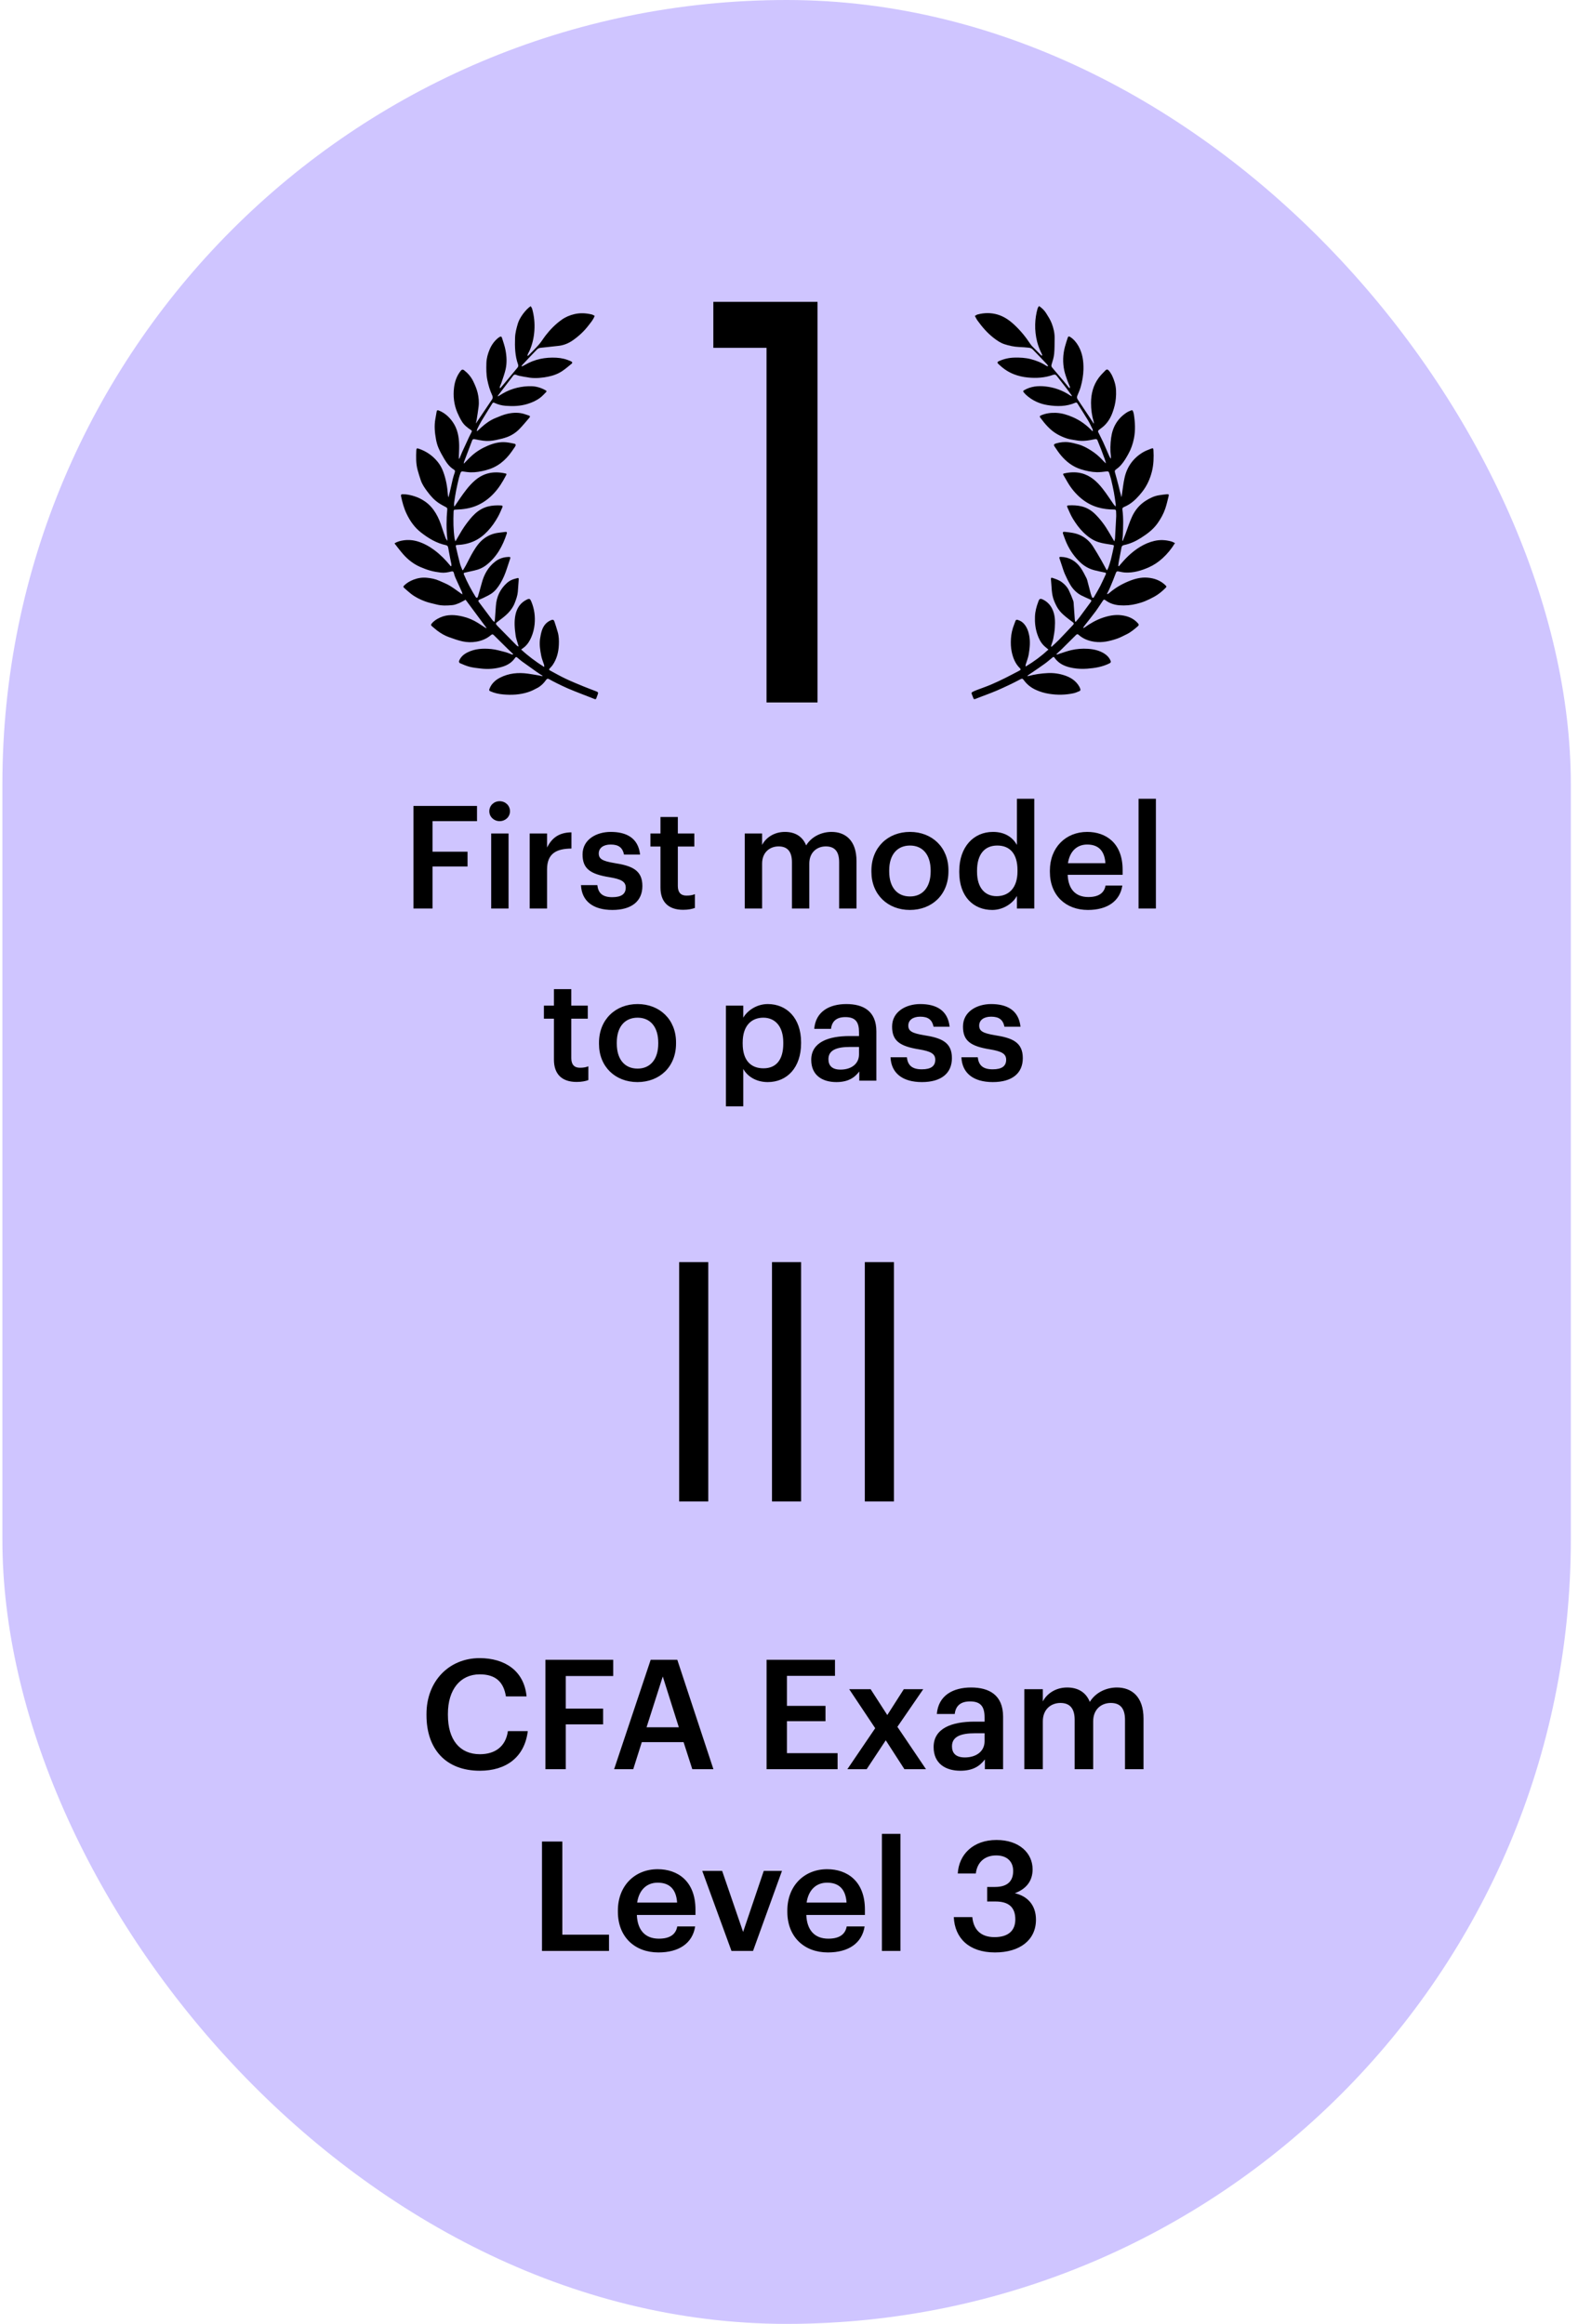 <svg width="165" height="243" viewBox="0 0 165 243" fill="none" xmlns="http://www.w3.org/2000/svg">
<rect x="0.25" width="164" height="243" rx="82" fill="#CFC5FF"/>
<path d="M50.179 185.16C46.595 185.16 44.595 182.872 44.595 179.352V179.224C44.595 175.784 46.963 173.384 50.147 173.384C52.771 173.384 54.803 174.696 55.059 177.384H52.899C52.659 175.864 51.811 175.08 50.163 175.08C48.147 175.08 46.835 176.648 46.835 179.208V179.336C46.835 181.912 48.067 183.432 50.179 183.432C51.763 183.432 52.883 182.632 53.107 181.016H55.187C54.851 183.768 52.899 185.16 50.179 185.16ZM57.031 185V173.56H64.119V175.256H59.159V178.664H63.063V180.312H59.159V185H57.031ZM64.213 185L68.037 173.56H70.821L74.597 185H72.389L71.477 182.168H67.109L66.213 185H64.213ZM69.301 175.304L67.605 180.616H70.981L69.301 175.304ZM80.156 185V173.56H87.308V175.24H82.284V178.376H86.316V179.976H82.284V183.32H87.58V185H80.156ZM88.602 185L91.514 180.712L88.794 176.632H91.034L92.778 179.336L94.506 176.632H96.538L93.834 180.568L96.826 185H94.57L92.618 181.976L90.618 185H88.602ZM100.422 185.16C98.886 185.16 97.622 184.424 97.622 182.68C97.622 180.728 99.51 180.024 101.91 180.024H102.95V179.592C102.95 178.472 102.566 177.912 101.43 177.912C100.422 177.912 99.926 178.392 99.83 179.224H97.958C98.118 177.272 99.67 176.456 101.542 176.456C103.414 176.456 104.886 177.224 104.886 179.512V185H102.982V183.976C102.438 184.696 101.702 185.16 100.422 185.16ZM100.886 183.768C102.07 183.768 102.95 183.144 102.95 182.072V181.24H101.958C100.486 181.24 99.542 181.576 99.542 182.6C99.542 183.304 99.926 183.768 100.886 183.768ZM107.105 185V176.632H109.041V177.912C109.441 177.128 110.353 176.456 111.585 176.456C112.673 176.456 113.537 176.92 113.953 177.96C114.593 176.92 115.745 176.456 116.785 176.456C118.321 176.456 119.569 177.4 119.569 179.704V185H117.633V179.832C117.633 178.6 117.105 178.072 116.145 178.072C115.185 178.072 114.305 178.712 114.305 179.992V185H112.369V179.832C112.369 178.6 111.825 178.072 110.881 178.072C109.921 178.072 109.041 178.712 109.041 179.992V185H107.105ZM56.671 204V192.56H58.799V202.304H63.679V204H56.671ZM68.848 204.16C66.384 204.16 64.608 202.544 64.608 199.904V199.776C64.608 197.184 66.384 195.456 68.768 195.456C70.848 195.456 72.72 196.688 72.72 199.68V200.24H66.592C66.656 201.824 67.456 202.72 68.896 202.72C70.064 202.72 70.672 202.256 70.816 201.44H72.688C72.416 203.2 70.992 204.16 68.848 204.16ZM66.624 198.944H70.8C70.704 197.504 69.968 196.864 68.768 196.864C67.6 196.864 66.816 197.648 66.624 198.944ZM76.485 204L73.429 195.632H75.509L77.701 202.016L79.861 195.632H81.765L78.741 204H76.485ZM86.566 204.16C84.102 204.16 82.326 202.544 82.326 199.904V199.776C82.326 197.184 84.102 195.456 86.486 195.456C88.566 195.456 90.438 196.688 90.438 199.68V200.24H84.31C84.374 201.824 85.174 202.72 86.614 202.72C87.782 202.72 88.39 202.256 88.534 201.44H90.406C90.134 203.2 88.71 204.16 86.566 204.16ZM84.342 198.944H88.518C88.422 197.504 87.686 196.864 86.486 196.864C85.318 196.864 84.534 197.648 84.342 198.944ZM92.216 204V191.76H94.152V204H92.216ZM104.036 204.16C101.316 204.16 99.828 202.656 99.732 200.464H101.668C101.78 201.664 102.452 202.56 103.988 202.56C105.476 202.56 106.164 201.84 106.164 200.704C106.164 199.456 105.492 198.832 104.1 198.832H103.22V197.312H104.036C105.348 197.312 105.94 196.704 105.94 195.632C105.94 194.704 105.348 194.016 104.164 194.016C102.948 194.016 102.164 194.752 102.036 195.904H100.148C100.26 193.92 101.748 192.4 104.196 192.4C106.58 192.4 107.972 193.776 107.972 195.472C107.972 196.768 107.22 197.552 106.116 197.968C107.444 198.272 108.324 199.216 108.324 200.736C108.324 202.848 106.66 204.16 104.036 204.16Z" fill="black"/>
<path d="M71.014 157V131.975H74.059V157H71.014ZM80.722 157V131.975H83.766V157H80.722ZM90.428 157V131.975H93.474V157H90.428Z" fill="black"/>
<path d="M43.232 95V84.275H49.877V85.865H45.227V89.06H48.887V90.605H45.227V95H43.232ZM51.36 95V87.155H53.175V95H51.36ZM52.245 85.865C51.645 85.865 51.165 85.415 51.165 84.83C51.165 84.23 51.645 83.78 52.245 83.78C52.845 83.78 53.325 84.23 53.325 84.83C53.325 85.415 52.845 85.865 52.245 85.865ZM55.387 95V87.155H57.202V88.625C57.697 87.635 58.432 87.05 59.752 87.035V88.73C58.162 88.745 57.202 89.255 57.202 90.92V95H55.387ZM64.034 95.15C62.009 95.15 60.824 94.22 60.749 92.555H62.459C62.549 93.35 62.954 93.815 64.019 93.815C64.994 93.815 65.429 93.47 65.429 92.81C65.429 92.165 64.904 91.925 63.749 91.73C61.679 91.4 60.914 90.815 60.914 89.345C60.914 87.77 62.384 86.99 63.854 86.99C65.459 86.99 66.734 87.59 66.929 89.36H65.249C65.099 88.64 64.694 88.31 63.854 88.31C63.074 88.31 62.609 88.685 62.609 89.24C62.609 89.81 62.984 90.035 64.229 90.245C66.074 90.53 67.169 90.98 67.169 92.645C67.169 94.235 66.044 95.15 64.034 95.15ZM71.431 95.135C69.871 95.135 69.061 94.295 69.061 92.81V88.52H68.011V87.155H69.061V85.43H70.876V87.155H72.601V88.52H70.876V92.645C70.876 93.335 71.206 93.65 71.776 93.65C72.136 93.65 72.406 93.605 72.661 93.5V94.94C72.376 95.045 71.986 95.135 71.431 95.135ZM77.873 95V87.155H79.688V88.355C80.062 87.62 80.918 86.99 82.073 86.99C83.093 86.99 83.903 87.425 84.293 88.4C84.892 87.425 85.972 86.99 86.948 86.99C88.388 86.99 89.558 87.875 89.558 90.035V95H87.743V90.155C87.743 89 87.248 88.505 86.347 88.505C85.448 88.505 84.623 89.105 84.623 90.305V95H82.808V90.155C82.808 89 82.297 88.505 81.412 88.505C80.513 88.505 79.688 89.105 79.688 90.305V95H77.873ZM95.152 93.74C96.502 93.74 97.312 92.735 97.312 91.13V91.025C97.312 89.405 96.502 88.415 95.152 88.415C93.802 88.415 92.977 89.39 92.977 91.01V91.13C92.977 92.735 93.772 93.74 95.152 93.74ZM95.137 95.15C92.827 95.15 91.117 93.545 91.117 91.16V91.04C91.117 88.61 92.842 86.99 95.152 86.99C97.447 86.99 99.172 88.595 99.172 90.995V91.115C99.172 93.56 97.447 95.15 95.137 95.15ZM103.752 95.15C101.787 95.15 100.302 93.755 100.302 91.205V91.085C100.302 88.58 101.787 86.99 103.827 86.99C105.102 86.99 105.897 87.575 106.332 88.355V83.525H108.147V95H106.332V93.68C105.912 94.46 104.907 95.15 103.752 95.15ZM104.202 93.71C105.462 93.71 106.392 92.87 106.392 91.115V90.995C106.392 89.27 105.597 88.415 104.277 88.415C102.942 88.415 102.162 89.345 102.162 91.04V91.16C102.162 92.885 103.032 93.71 104.202 93.71ZM113.754 95.15C111.444 95.15 109.779 93.635 109.779 91.16V91.04C109.779 88.61 111.444 86.99 113.679 86.99C115.629 86.99 117.384 88.145 117.384 90.95V91.475H111.639C111.699 92.96 112.449 93.8 113.799 93.8C114.894 93.8 115.464 93.365 115.599 92.6H117.354C117.099 94.25 115.764 95.15 113.754 95.15ZM111.669 90.26H115.584C115.494 88.91 114.804 88.31 113.679 88.31C112.584 88.31 111.849 89.045 111.669 90.26ZM119.05 95V83.525H120.865V95H119.05ZM60.291 113.135C58.731 113.135 57.921 112.295 57.921 110.81V106.52H56.871V105.155H57.921V103.43H59.736V105.155H61.461V106.52H59.736V110.645C59.736 111.335 60.066 111.65 60.636 111.65C60.996 111.65 61.266 111.605 61.521 111.5V112.94C61.236 113.045 60.846 113.135 60.291 113.135ZM66.668 111.74C68.018 111.74 68.828 110.735 68.828 109.13V109.025C68.828 107.405 68.018 106.415 66.668 106.415C65.318 106.415 64.493 107.39 64.493 109.01V109.13C64.493 110.735 65.288 111.74 66.668 111.74ZM66.653 113.15C64.343 113.15 62.633 111.545 62.633 109.16V109.04C62.633 106.61 64.358 104.99 66.668 104.99C68.963 104.99 70.688 106.595 70.688 108.995V109.115C70.688 111.56 68.963 113.15 66.653 113.15ZM75.902 115.685V105.155H77.717V106.415C78.152 105.665 79.127 104.99 80.282 104.99C82.247 104.99 83.762 106.445 83.762 108.98V109.1C83.762 111.62 82.307 113.15 80.282 113.15C79.037 113.15 78.137 112.535 77.717 111.77V115.685H75.902ZM79.832 111.71C81.167 111.71 81.902 110.81 81.902 109.13V109.01C81.902 107.27 81.002 106.415 79.817 106.415C78.557 106.415 77.657 107.27 77.657 109.01V109.13C77.657 110.885 78.512 111.71 79.832 111.71ZM87.45 113.15C86.01 113.15 84.825 112.46 84.825 110.825C84.825 108.995 86.594 108.335 88.844 108.335H89.82V107.93C89.82 106.88 89.46 106.355 88.394 106.355C87.45 106.355 86.984 106.805 86.894 107.585H85.139C85.29 105.755 86.745 104.99 88.499 104.99C90.254 104.99 91.635 105.71 91.635 107.855V113H89.85V112.04C89.34 112.715 88.65 113.15 87.45 113.15ZM87.885 111.845C88.995 111.845 89.82 111.26 89.82 110.255V109.475H88.889C87.51 109.475 86.624 109.79 86.624 110.75C86.624 111.41 86.984 111.845 87.885 111.845ZM96.4 113.15C94.375 113.15 93.19 112.22 93.115 110.555H94.825C94.915 111.35 95.32 111.815 96.385 111.815C97.36 111.815 97.795 111.47 97.795 110.81C97.795 110.165 97.27 109.925 96.115 109.73C94.045 109.4 93.28 108.815 93.28 107.345C93.28 105.77 94.75 104.99 96.22 104.99C97.825 104.99 99.1 105.59 99.295 107.36H97.615C97.465 106.64 97.06 106.31 96.22 106.31C95.44 106.31 94.975 106.685 94.975 107.24C94.975 107.81 95.35 108.035 96.595 108.245C98.44 108.53 99.535 108.98 99.535 110.645C99.535 112.235 98.41 113.15 96.4 113.15ZM103.812 113.15C101.787 113.15 100.602 112.22 100.527 110.555H102.237C102.327 111.35 102.732 111.815 103.797 111.815C104.772 111.815 105.207 111.47 105.207 110.81C105.207 110.165 104.682 109.925 103.527 109.73C101.457 109.4 100.692 108.815 100.692 107.345C100.692 105.77 102.162 104.99 103.632 104.99C105.237 104.99 106.512 105.59 106.707 107.36H105.027C104.877 106.64 104.472 106.31 103.632 106.31C102.852 106.31 102.387 106.685 102.387 107.24C102.387 107.81 102.762 108.035 104.007 108.245C105.852 108.53 106.947 108.98 106.947 110.645C106.947 112.235 105.822 113.15 103.812 113.15Z" fill="black"/>
<path d="M74.589 36.372V31.564H85.482V73.453H80.151V36.372H74.589Z" fill="black"/>
<path d="M49.775 44.26C50.332 43.429 50.887 42.596 51.449 41.768C51.557 41.61 51.526 41.465 51.456 41.314C51.222 40.811 51.071 40.285 50.959 39.74C50.838 39.151 50.843 38.562 50.859 37.97C50.873 37.466 51.007 36.992 51.203 36.528C51.407 36.047 51.702 35.646 52.107 35.322C52.146 35.292 52.189 35.265 52.23 35.239C52.354 35.161 52.443 35.179 52.485 35.316C52.617 35.743 52.772 36.166 52.855 36.604C52.982 37.27 53.018 37.952 52.867 38.618C52.758 39.1 52.579 39.567 52.425 40.038C52.385 40.163 52.318 40.281 52.274 40.405C52.256 40.456 52.265 40.516 52.261 40.571C52.276 40.578 52.292 40.585 52.308 40.592C52.403 40.485 52.5 40.379 52.592 40.269C53.094 39.666 53.594 39.061 54.097 38.459C54.19 38.348 54.218 38.248 54.166 38.099C53.845 37.195 53.823 36.256 53.856 35.31C53.874 34.794 54.008 34.306 54.153 33.818C54.33 33.222 54.947 32.379 55.491 32.012C55.544 32.107 55.616 32.195 55.645 32.295C55.856 33.043 55.93 33.807 55.876 34.582C55.826 35.298 55.668 35.991 55.382 36.652C55.33 36.773 55.258 36.886 55.203 37.006C55.177 37.062 55.169 37.125 55.143 37.217C55.204 37.194 55.233 37.191 55.249 37.174C55.62 36.794 56.005 36.427 56.353 36.027C56.609 35.733 56.81 35.391 57.049 35.081C57.528 34.461 58.074 33.905 58.712 33.447C59.119 33.155 59.571 32.962 60.064 32.846C60.675 32.703 61.273 32.74 61.872 32.882C61.98 32.908 62.078 32.976 62.179 33.024C62.046 33.423 61.784 33.704 61.555 34.007C61.09 34.62 60.535 35.138 59.907 35.579C59.466 35.889 58.978 36.093 58.446 36.16C57.804 36.242 57.158 36.291 56.516 36.37C56.394 36.384 56.25 36.439 56.166 36.525C55.633 37.07 55.114 37.628 54.591 38.184C54.569 38.208 54.559 38.245 54.543 38.276C54.554 38.291 54.565 38.306 54.576 38.321C54.681 38.266 54.789 38.216 54.891 38.155C55.906 37.558 57.006 37.344 58.172 37.404C58.715 37.432 59.231 37.558 59.722 37.789C59.846 37.848 59.876 37.945 59.771 38.032C59.457 38.291 59.145 38.557 58.808 38.787C58.356 39.094 57.841 39.282 57.311 39.386C56.687 39.509 56.049 39.579 55.41 39.496C55.028 39.447 54.648 39.368 54.269 39.294C54.157 39.272 54.05 39.222 53.939 39.185C53.824 39.147 53.733 39.184 53.662 39.278C53.127 39.98 52.59 40.681 52.056 41.383C52.051 41.389 52.057 41.404 52.061 41.453C52.236 41.347 52.397 41.249 52.559 41.154C53.028 40.879 53.523 40.676 54.056 40.549C54.556 40.43 55.058 40.374 55.569 40.386C56.11 40.398 56.61 40.562 57.079 40.83C57.178 40.886 57.145 40.956 57.096 41.006C56.902 41.202 56.715 41.409 56.498 41.577C56.098 41.886 55.643 42.088 55.155 42.238C54.398 42.471 53.629 42.495 52.855 42.434C52.459 42.403 52.072 42.299 51.707 42.129C51.62 42.089 51.544 42.078 51.48 42.182C51.103 42.797 50.715 43.407 50.343 44.025C50.184 44.289 50.05 44.568 49.911 44.844C49.88 44.907 49.874 44.982 49.856 45.051C49.872 45.06 49.888 45.068 49.904 45.077C50.043 44.95 50.182 44.822 50.321 44.696C50.764 44.291 51.248 43.943 51.805 43.714C52.222 43.543 52.642 43.359 53.079 43.263C53.681 43.131 54.299 43.11 54.9 43.316C55.03 43.36 55.16 43.408 55.292 43.447C55.429 43.489 55.443 43.573 55.36 43.67C55.014 44.071 54.679 44.484 54.31 44.863C53.949 45.233 53.512 45.518 53.029 45.7C52.655 45.84 52.258 45.925 51.865 46.01C51.42 46.105 50.965 46.143 50.511 46.081C50.21 46.04 49.911 45.983 49.614 45.922C49.48 45.894 49.409 45.95 49.368 46.059C49.14 46.656 48.915 47.255 48.688 47.853C48.63 48.008 48.569 48.161 48.513 48.317C48.499 48.355 48.504 48.4 48.497 48.484C48.797 48.182 49.056 47.897 49.341 47.642C49.833 47.2 50.393 46.864 51.005 46.606C51.617 46.348 52.242 46.185 52.906 46.246C53.207 46.273 53.505 46.341 53.802 46.402C53.936 46.429 53.955 46.559 53.854 46.711C53.741 46.881 53.623 47.048 53.506 47.215C53.18 47.679 52.802 48.094 52.348 48.436C51.879 48.788 51.357 49.027 50.788 49.173C50.27 49.307 49.749 49.403 49.214 49.389C48.944 49.381 48.674 49.34 48.406 49.301C48.271 49.282 48.193 49.324 48.153 49.449C48.096 49.628 48.026 49.804 47.983 49.986C47.878 50.426 47.777 50.868 47.691 51.313C47.61 51.726 47.547 52.142 47.486 52.557C47.468 52.68 47.483 52.809 47.483 52.934C47.5 52.938 47.516 52.942 47.533 52.946C47.717 52.673 47.899 52.399 48.086 52.129C48.557 51.452 49.03 50.784 49.663 50.237C50.585 49.439 51.635 49.25 52.796 49.497C52.987 49.538 52.993 49.552 52.9 49.728C52.549 50.401 52.154 51.044 51.63 51.599C51.134 52.127 50.568 52.552 49.898 52.848C49.188 53.161 48.446 53.263 47.684 53.289C47.457 53.297 47.437 53.306 47.428 53.533C47.392 54.464 47.398 55.395 47.535 56.319C47.547 56.402 47.582 56.481 47.621 56.609C47.784 56.331 47.924 56.103 48.054 55.87C48.367 55.309 48.731 54.785 49.139 54.288C49.467 53.886 49.831 53.525 50.281 53.267C50.508 53.136 50.759 53.03 51.013 52.965C51.465 52.849 51.931 52.827 52.399 52.853C52.536 52.86 52.584 52.923 52.531 53.046C52.388 53.368 52.257 53.697 52.087 54.005C51.783 54.558 51.426 55.075 50.991 55.536C50.585 55.967 50.125 56.331 49.589 56.577C49.058 56.82 48.491 56.952 47.905 56.979C47.646 56.99 47.629 56.998 47.687 57.247C47.819 57.823 47.955 58.398 48.107 58.969C48.166 59.193 48.27 59.405 48.354 59.623C48.374 59.622 48.393 59.621 48.413 59.62C48.513 59.453 48.62 59.29 48.713 59.118C48.968 58.642 49.197 58.151 49.475 57.689C49.788 57.169 50.134 56.666 50.635 56.298C51.052 55.991 51.518 55.798 52.03 55.721C52.298 55.681 52.567 55.646 52.837 55.618C52.99 55.603 53.033 55.657 52.986 55.804C52.571 57.077 51.95 58.221 50.878 59.066C50.502 59.363 50.069 59.557 49.596 59.656C49.261 59.727 48.928 59.809 48.594 59.883C48.483 59.907 48.464 59.96 48.505 60.061C48.85 60.888 49.271 61.675 49.743 62.434C49.767 62.472 49.83 62.506 49.873 62.505C49.906 62.504 49.953 62.448 49.965 62.408C50.102 61.937 50.243 61.466 50.367 60.99C50.605 60.084 51.035 59.297 51.786 58.716C52.205 58.392 52.694 58.243 53.224 58.238C53.369 58.237 53.389 58.283 53.34 58.427C53.223 58.766 53.112 59.107 53.002 59.448C52.827 59.99 52.615 60.514 52.318 61.004C52.062 61.425 51.772 61.814 51.358 62.085C51.087 62.262 50.788 62.394 50.498 62.541C50.381 62.601 50.252 62.64 50.134 62.7C50.023 62.757 49.972 62.823 50.075 62.957C50.557 63.59 51.027 64.231 51.505 64.867C51.549 64.927 51.616 64.97 51.697 65.043C51.718 64.946 51.742 64.879 51.747 64.812C51.783 64.326 51.817 63.839 51.851 63.353C51.918 62.393 52.305 61.585 53.021 60.946C53.26 60.732 53.553 60.591 53.87 60.513C53.886 60.509 53.902 60.506 53.918 60.501C54.257 60.401 54.255 60.4 54.229 60.748C54.201 61.124 54.18 61.5 54.146 61.876C54.109 62.292 53.968 62.679 53.816 63.066C53.488 63.904 52.82 64.426 52.133 64.936C51.812 65.175 51.75 65.182 52.063 65.501C52.717 66.167 53.371 66.834 54.027 67.497C54.076 67.547 54.141 67.581 54.231 67.605C54.194 67.477 54.153 67.35 54.117 67.221C54.048 66.971 53.954 66.724 53.918 66.469C53.816 65.738 53.743 65.001 53.901 64.269C54.054 63.564 54.431 63.011 55.097 62.692C55.368 62.562 55.437 62.616 55.563 62.921C55.879 63.685 55.982 64.481 55.898 65.297C55.852 65.751 55.739 66.197 55.557 66.624C55.39 67.017 55.172 67.368 54.849 67.649C54.746 67.739 54.63 67.814 54.492 67.915C55.231 68.606 56.026 69.189 56.9 69.745C56.9 69.653 56.913 69.595 56.898 69.545C56.798 69.224 56.659 68.912 56.595 68.585C56.479 67.993 56.381 67.392 56.471 66.786C56.514 66.492 56.572 66.196 56.665 65.915C56.826 65.429 57.128 65.053 57.615 64.85C57.798 64.774 57.903 64.798 57.967 64.977C58.097 65.346 58.209 65.721 58.318 66.096C58.446 66.533 58.455 66.982 58.435 67.431C58.402 68.189 58.22 68.906 57.786 69.541C57.709 69.655 57.611 69.754 57.516 69.854C57.382 69.995 57.386 70.046 57.553 70.135C58.078 70.413 58.594 70.712 59.132 70.966C59.749 71.258 60.383 71.516 61.014 71.776C61.452 71.958 61.898 72.119 62.34 72.291C62.546 72.372 62.569 72.421 62.497 72.625C62.451 72.755 62.395 72.882 62.353 73.013C62.322 73.11 62.268 73.133 62.178 73.098C61.71 72.915 61.242 72.736 60.775 72.551C60.313 72.369 59.85 72.192 59.395 71.995C58.995 71.822 58.603 71.63 58.213 71.438C57.941 71.305 57.674 71.161 57.408 71.014C57.265 70.934 57.176 70.984 57.092 71.106C56.858 71.441 56.57 71.727 56.212 71.923C55.899 72.094 55.575 72.257 55.237 72.368C54.378 72.65 53.486 72.694 52.593 72.611C52.137 72.569 51.688 72.472 51.264 72.28C51.14 72.223 51.134 72.159 51.175 72.046C51.378 71.503 51.767 71.13 52.266 70.872C53.199 70.389 54.195 70.298 55.221 70.445C55.592 70.498 55.963 70.562 56.334 70.626C56.462 70.648 56.588 70.682 56.715 70.71L56.735 70.67C56.533 70.537 56.327 70.408 56.129 70.269C55.606 69.9 55.085 69.529 54.567 69.153C54.407 69.036 54.259 68.902 54.106 68.775C54.016 68.699 53.945 68.662 53.856 68.795C53.54 69.264 53.076 69.551 52.552 69.713C51.81 69.943 51.042 69.999 50.268 69.906C49.879 69.86 49.484 69.821 49.106 69.724C48.751 69.634 48.41 69.479 48.071 69.334C48.023 69.314 47.978 69.173 48.001 69.115C48.162 68.705 48.471 68.428 48.857 68.231C49.652 67.825 50.509 67.784 51.368 67.868C51.859 67.916 52.342 68.061 52.824 68.184C53.068 68.246 53.301 68.355 53.54 68.44C53.572 68.451 53.61 68.441 53.667 68.404C53.486 68.232 53.303 68.062 53.124 67.887C52.628 67.4 52.131 66.912 51.639 66.419C51.529 66.308 51.457 66.308 51.335 66.411C50.897 66.784 50.387 67 49.816 67.098C49.326 67.182 48.837 67.171 48.362 67.067C47.885 66.963 47.421 66.792 46.959 66.629C46.516 66.472 46.109 66.235 45.732 65.953C45.529 65.801 45.342 65.627 45.146 65.466C45.043 65.382 45.062 65.301 45.135 65.21C45.377 64.91 45.692 64.716 46.041 64.562C46.811 64.223 47.601 64.282 48.387 64.468C48.957 64.602 49.496 64.835 49.995 65.149C50.26 65.316 50.52 65.493 50.783 65.662C50.802 65.674 50.832 65.667 50.877 65.67C50.132 64.666 49.401 63.68 48.684 62.713C48.441 62.84 48.211 62.98 47.965 63.084C47.758 63.171 47.538 63.251 47.317 63.274C46.76 63.331 46.199 63.353 45.648 63.21C45.253 63.108 44.848 63.031 44.467 62.89C43.939 62.695 43.431 62.446 42.983 62.098C42.731 61.901 42.496 61.683 42.255 61.473C42.165 61.394 42.153 61.327 42.252 61.228C42.533 60.951 42.86 60.762 43.226 60.619C43.679 60.443 44.144 60.368 44.624 60.414C45.082 60.457 45.533 60.545 45.956 60.737C46.316 60.901 46.691 61.045 47.029 61.247C47.444 61.495 47.828 61.796 48.225 62.073C48.251 62.091 48.277 62.108 48.35 62.157C48.332 62.051 48.334 61.982 48.309 61.925C48.082 61.423 47.847 60.924 47.625 60.421C47.556 60.265 47.501 60.1 47.464 59.934C47.428 59.771 47.343 59.719 47.191 59.758C46.83 59.853 46.462 59.919 46.09 59.874C45.73 59.83 45.366 59.771 45.016 59.674C44.652 59.574 44.294 59.438 43.946 59.287C43.241 58.981 42.647 58.513 42.143 57.938C41.831 57.583 41.552 57.201 41.25 56.821C41.567 56.618 41.882 56.548 42.195 56.502C42.715 56.424 43.239 56.476 43.738 56.636C44.361 56.836 44.927 57.154 45.452 57.55C46.057 58.006 46.582 58.539 47.059 59.123C47.08 59.149 47.102 59.174 47.125 59.197C47.132 59.203 47.146 59.201 47.19 59.211C47.193 59.135 47.209 59.062 47.198 58.993C47.162 58.792 47.112 58.593 47.073 58.392C47 58.012 46.928 57.632 46.861 57.251C46.836 57.112 46.761 57.034 46.627 57.006C45.636 56.797 44.8 56.289 44.012 55.673C43.341 55.149 42.874 54.48 42.513 53.722C42.231 53.135 42.066 52.513 41.932 51.88C41.903 51.741 41.949 51.686 42.09 51.682C42.521 51.669 42.931 51.768 43.34 51.895C43.735 52.017 44.097 52.203 44.434 52.435C44.901 52.755 45.266 53.173 45.559 53.657C45.85 54.137 46.053 54.653 46.219 55.188C46.332 55.551 46.463 55.908 46.596 56.265C46.632 56.359 46.702 56.44 46.775 56.556C46.775 56.477 46.78 56.426 46.775 56.376C46.666 55.341 46.669 54.307 46.767 53.273C46.778 53.164 46.749 53.097 46.651 53.044C46.386 52.9 46.115 52.761 45.864 52.593C45.397 52.278 45.028 51.86 44.692 51.411C44.416 51.043 44.152 50.667 44.001 50.229C43.876 49.864 43.763 49.495 43.662 49.123C43.484 48.461 43.502 47.783 43.53 47.107C43.54 46.874 43.59 46.85 43.806 46.925C44.577 47.19 45.223 47.638 45.742 48.264C45.998 48.573 46.191 48.917 46.333 49.294C46.636 50.092 46.778 50.922 46.836 51.771C46.842 51.847 46.859 51.922 46.894 51.999C46.944 51.806 46.996 51.613 47.041 51.417C47.144 50.971 47.239 50.522 47.347 50.077C47.401 49.857 47.471 49.642 47.544 49.427C47.592 49.286 47.595 49.183 47.445 49.093C47.003 48.823 46.707 48.413 46.449 47.979C46.232 47.615 46.026 47.241 45.856 46.853C45.731 46.567 45.647 46.257 45.59 45.95C45.459 45.239 45.39 44.523 45.524 43.801C45.571 43.546 45.609 43.289 45.658 43.034C45.684 42.894 45.748 42.871 45.892 42.929C46.504 43.175 46.962 43.592 47.337 44.125C47.842 44.845 47.988 45.663 48.01 46.513C48.02 46.9 47.992 47.288 47.983 47.675C47.98 47.771 47.983 47.867 47.983 47.962C47.998 47.964 48.014 47.965 48.03 47.966C48.132 47.725 48.227 47.483 48.334 47.244C48.569 46.727 48.807 46.212 49.047 45.698C49.131 45.518 49.227 45.344 49.315 45.166C49.355 45.085 49.34 45.026 49.257 44.972C48.884 44.73 48.531 44.457 48.296 44.073C48.113 43.774 47.953 43.458 47.817 43.134C47.464 42.299 47.369 41.419 47.476 40.528C47.553 39.882 47.77 39.272 48.193 38.754C48.298 38.624 48.408 38.622 48.523 38.711C48.926 39.024 49.256 39.406 49.478 39.863C49.664 40.248 49.839 40.649 49.94 41.063C50.055 41.539 50.103 42.037 50.042 42.532C49.984 42.998 49.909 43.463 49.836 43.927C49.819 44.039 49.782 44.147 49.755 44.256C49.763 44.256 49.771 44.256 49.779 44.256L49.775 44.26Z" fill="black"/>
<path d="M110.495 68.453C110.64 68.404 110.786 68.353 110.932 68.308C111.285 68.198 111.634 68.07 111.993 67.986C112.573 67.85 113.163 67.806 113.759 67.844C114.362 67.883 114.94 68.012 115.46 68.336C115.752 68.518 115.981 68.76 116.121 69.08C116.178 69.21 116.15 69.293 116.017 69.361C115.281 69.731 114.491 69.862 113.68 69.922C113.185 69.958 112.693 69.942 112.206 69.857C111.432 69.722 110.724 69.449 110.257 68.762C110.181 68.652 110.116 68.7 110.052 68.751C109.78 68.968 109.521 69.203 109.24 69.406C108.789 69.733 108.325 70.043 107.865 70.357C107.712 70.462 107.555 70.559 107.408 70.692C107.441 70.694 107.477 70.704 107.507 70.696C108.177 70.513 108.86 70.416 109.553 70.382C110.173 70.352 110.783 70.44 111.367 70.641C111.986 70.854 112.518 71.204 112.852 71.795C112.906 71.89 112.949 71.996 112.972 72.103C112.982 72.147 112.942 72.237 112.902 72.253C112.689 72.343 112.475 72.444 112.25 72.492C111.409 72.672 110.563 72.685 109.708 72.552C109.222 72.476 108.761 72.342 108.317 72.139C107.815 71.912 107.393 71.581 107.065 71.135C106.915 70.931 106.872 70.934 106.645 71.055C106.266 71.258 105.881 71.45 105.493 71.635C105.07 71.837 104.644 72.031 104.214 72.217C103.875 72.363 103.529 72.493 103.184 72.626C102.788 72.779 102.388 72.922 101.994 73.08C101.877 73.127 101.815 73.127 101.773 72.993C101.723 72.836 101.643 72.687 101.594 72.53C101.58 72.486 101.611 72.396 101.647 72.375C101.796 72.293 101.953 72.224 102.112 72.163C102.601 71.975 103.099 71.807 103.581 71.604C104.093 71.387 104.597 71.148 105.095 70.902C105.604 70.651 106.103 70.38 106.606 70.117C106.732 70.052 106.748 69.974 106.646 69.875C106.168 69.41 105.936 68.829 105.794 68.189C105.691 67.721 105.68 67.254 105.707 66.784C105.736 66.273 105.852 65.778 106.04 65.302C106.089 65.179 106.139 65.056 106.179 64.93C106.219 64.802 106.31 64.789 106.415 64.82C106.67 64.894 106.892 65.026 107.067 65.226C107.365 65.567 107.519 65.97 107.609 66.414C107.746 67.087 107.678 67.753 107.568 68.413C107.508 68.779 107.358 69.131 107.252 69.49C107.233 69.553 107.231 69.62 107.243 69.699C108.106 69.187 108.896 68.597 109.627 67.922C109.435 67.756 109.247 67.619 109.091 67.452C108.788 67.128 108.604 66.736 108.463 66.317C108.258 65.71 108.191 65.09 108.219 64.454C108.242 63.928 108.375 63.429 108.559 62.94C108.567 62.919 108.576 62.899 108.583 62.878C108.674 62.61 108.776 62.562 109.039 62.687C109.462 62.888 109.779 63.201 109.996 63.616C110.334 64.263 110.341 64.96 110.294 65.659C110.269 66.043 110.201 66.427 110.128 66.807C110.085 67.032 109.993 67.249 109.925 67.47C109.912 67.512 109.911 67.559 109.905 67.604L109.953 67.634C110.209 67.394 110.475 67.164 110.718 66.912C111.218 66.397 111.707 65.87 112.2 65.346C112.308 65.231 112.299 65.156 112.174 65.061C111.705 64.709 111.226 64.369 110.839 63.923C110.565 63.607 110.39 63.236 110.229 62.85C109.925 62.119 109.974 61.34 109.889 60.579C109.877 60.469 109.903 60.38 110.042 60.428C110.38 60.543 110.722 60.649 111.017 60.867C111.324 61.095 111.584 61.367 111.751 61.708C111.928 62.068 112.08 62.442 112.22 62.818C112.272 62.959 112.265 63.123 112.277 63.278C112.315 63.785 112.348 64.294 112.386 64.802C112.391 64.872 112.412 64.94 112.426 65.009L112.472 65.031C112.607 64.87 112.75 64.715 112.876 64.546C113.273 64.016 113.665 63.481 114.056 62.947C114.147 62.822 114.124 62.747 113.984 62.683C113.694 62.551 113.397 62.428 113.112 62.285C112.589 62.022 112.188 61.62 111.896 61.119C111.689 60.763 111.505 60.391 111.34 60.014C111.208 59.711 111.119 59.391 111.012 59.077C110.938 58.863 110.873 58.646 110.796 58.433C110.739 58.274 110.765 58.226 110.93 58.231C111.83 58.255 112.514 58.678 113.014 59.4C113.241 59.729 113.42 60.093 113.601 60.45C113.678 60.6 113.709 60.774 113.753 60.939C113.852 61.307 113.943 61.678 114.044 62.046C114.079 62.179 114.129 62.308 114.179 62.437C114.216 62.535 114.323 62.544 114.38 62.447C114.606 62.062 114.838 61.679 115.043 61.283C115.248 60.887 115.422 60.475 115.615 60.073C115.669 59.961 115.665 59.901 115.531 59.872C115.163 59.794 114.794 59.722 114.431 59.627C113.877 59.482 113.388 59.211 112.968 58.818C112.359 58.248 111.888 57.577 111.542 56.821C111.395 56.501 111.282 56.165 111.16 55.834C111.095 55.659 111.145 55.593 111.331 55.612C111.898 55.671 112.468 55.729 112.991 55.981C113.525 56.239 113.956 56.626 114.277 57.121C114.576 57.584 114.852 58.061 115.128 58.538C115.321 58.872 115.496 59.215 115.681 59.554C115.693 59.577 115.713 59.596 115.748 59.639C115.802 59.538 115.859 59.457 115.889 59.367C115.985 59.085 116.084 58.803 116.157 58.514C116.268 58.075 116.36 57.632 116.455 57.189C116.494 57.006 116.466 57 116.275 56.968C115.802 56.888 115.318 56.833 114.864 56.69C114.246 56.496 113.732 56.109 113.267 55.654C112.84 55.237 112.5 54.753 112.19 54.252C111.96 53.879 111.796 53.465 111.614 53.064C111.537 52.895 111.573 52.856 111.75 52.846C112.212 52.818 112.673 52.844 113.12 52.955C113.654 53.089 114.117 53.37 114.51 53.757C115.079 54.319 115.551 54.957 115.951 55.649C116.126 55.953 116.306 56.255 116.513 56.608C116.548 56.482 116.585 56.403 116.589 56.321C116.634 55.543 116.677 54.763 116.714 53.984C116.722 53.813 116.703 53.64 116.7 53.468C116.698 53.339 116.644 53.279 116.507 53.28C115.917 53.28 115.335 53.212 114.769 53.045C114.132 52.857 113.559 52.54 113.048 52.115C112.469 51.633 111.997 51.06 111.62 50.409C111.479 50.166 111.343 49.919 111.197 49.679C111.141 49.586 111.149 49.532 111.253 49.509C111.854 49.374 112.456 49.333 113.062 49.482C114.023 49.719 114.703 50.354 115.289 51.096C115.707 51.624 116.067 52.196 116.454 52.747C116.501 52.813 116.558 52.871 116.646 52.975C116.655 52.858 116.673 52.784 116.663 52.715C116.603 52.294 116.545 51.871 116.467 51.453C116.382 51.002 116.281 50.555 116.175 50.109C116.122 49.884 116.038 49.667 115.975 49.444C115.935 49.3 115.846 49.279 115.711 49.294C115.37 49.332 115.027 49.386 114.686 49.376C114.115 49.36 113.559 49.242 113.012 49.068C112.171 48.801 111.507 48.289 110.948 47.63C110.7 47.336 110.486 47.011 110.27 46.691C110.147 46.51 110.207 46.43 110.417 46.369C110.854 46.241 111.3 46.189 111.747 46.245C112.083 46.286 112.416 46.376 112.744 46.466C113.233 46.599 113.672 46.844 114.097 47.113C114.533 47.39 114.923 47.724 115.275 48.1C115.387 48.219 115.496 48.341 115.645 48.449C115.599 48.293 115.558 48.134 115.504 47.98C115.395 47.673 115.281 47.369 115.164 47.065C115.031 46.721 114.896 46.377 114.753 46.036C114.705 45.922 114.62 45.896 114.483 45.925C113.848 46.059 113.209 46.171 112.557 46.047C112.232 45.985 111.896 45.957 111.582 45.857C111.238 45.748 110.9 45.6 110.584 45.424C109.83 45.003 109.284 44.356 108.777 43.673C108.697 43.566 108.705 43.496 108.845 43.436C109.349 43.218 109.875 43.148 110.418 43.17C111.041 43.196 111.626 43.381 112.189 43.627C112.961 43.964 113.63 44.458 114.21 45.068C114.214 45.071 114.221 45.071 114.265 45.081C114.258 45.007 114.269 44.936 114.243 44.883C114.082 44.557 113.929 44.226 113.742 43.915C113.39 43.329 113.014 42.758 112.653 42.177C112.595 42.085 112.524 42.077 112.442 42.112C111.502 42.519 110.531 42.519 109.542 42.361C108.695 42.226 107.95 41.883 107.312 41.312C107.209 41.22 107.118 41.114 107.031 41.008C106.961 40.922 106.978 40.866 107.086 40.803C107.783 40.398 108.529 40.325 109.315 40.409C110.259 40.508 111.115 40.829 111.902 41.35C111.949 41.382 112.004 41.402 112.055 41.426C112.066 41.414 112.077 41.403 112.088 41.391C111.875 41.101 111.667 40.807 111.448 40.522C111.132 40.11 110.805 39.706 110.489 39.294C110.387 39.161 110.271 39.141 110.123 39.195C109.257 39.507 108.368 39.561 107.457 39.472C106.967 39.424 106.494 39.318 106.04 39.143C105.497 38.932 105.006 38.623 104.576 38.224C104.503 38.156 104.424 38.094 104.356 38.022C104.269 37.929 104.289 37.839 104.401 37.787C104.934 37.536 105.493 37.405 106.083 37.393C106.65 37.38 107.213 37.408 107.765 37.548C108.341 37.696 108.888 37.911 109.387 38.239C109.438 38.273 109.503 38.283 109.561 38.304C109.571 38.291 109.582 38.278 109.593 38.265C109.549 38.203 109.512 38.134 109.46 38.08C108.965 37.558 108.474 37.033 107.968 36.523C107.88 36.434 107.731 36.378 107.603 36.363C107.251 36.321 106.897 36.3 106.543 36.285C106.025 36.262 105.522 36.151 105.033 35.993C104.612 35.856 104.246 35.604 103.895 35.331C103.237 34.82 102.703 34.198 102.218 33.53C102.112 33.384 102.035 33.216 101.933 33.036C102.038 32.979 102.122 32.91 102.219 32.884C102.913 32.698 103.612 32.689 104.302 32.891C104.961 33.084 105.514 33.462 106.017 33.924C106.673 34.527 107.233 35.206 107.721 35.949C107.784 36.046 107.858 36.137 107.939 36.22C108.241 36.529 108.547 36.833 108.852 37.139C108.878 37.164 108.909 37.184 108.975 37.194C108.963 37.135 108.963 37.071 108.937 37.019C108.735 36.614 108.564 36.2 108.451 35.757C108.297 35.151 108.226 34.54 108.242 33.916C108.257 33.349 108.34 32.792 108.496 32.247C108.52 32.162 108.589 32.09 108.645 32C108.947 32.21 109.195 32.447 109.378 32.735C109.596 33.078 109.819 33.428 109.966 33.804C110.159 34.302 110.286 34.829 110.274 35.375C110.263 35.917 110.278 36.463 110.225 37.001C110.187 37.377 110.07 37.748 109.957 38.112C109.911 38.255 109.943 38.346 110.022 38.441C110.41 38.902 110.802 39.36 111.189 39.821C111.384 40.054 111.572 40.293 111.764 40.528C111.783 40.552 111.808 40.57 111.871 40.581C111.866 40.522 111.876 40.458 111.856 40.405C111.779 40.204 111.682 40.011 111.613 39.808C111.494 39.458 111.362 39.109 111.285 38.75C111.106 37.914 111.133 37.077 111.355 36.25C111.439 35.942 111.538 35.638 111.637 35.334C111.692 35.167 111.762 35.144 111.905 35.236C112.281 35.478 112.557 35.813 112.773 36.199C113.193 36.952 113.307 37.767 113.289 38.618C113.276 39.25 113.166 39.863 112.998 40.466C112.909 40.783 112.767 41.086 112.642 41.391C112.58 41.542 112.615 41.661 112.704 41.792C113.116 42.399 113.52 43.012 113.925 43.624C114.067 43.838 114.204 44.055 114.369 44.31C114.369 44.233 114.379 44.187 114.367 44.147C114.172 43.484 114.079 42.804 114.081 42.118C114.085 41.169 114.312 40.276 114.888 39.503C115.094 39.227 115.342 38.98 115.585 38.733C115.72 38.596 115.828 38.615 115.949 38.759C116.247 39.111 116.414 39.53 116.549 39.965C116.722 40.52 116.724 41.092 116.675 41.661C116.632 42.157 116.509 42.638 116.339 43.11C116.142 43.657 115.86 44.141 115.437 44.537C115.265 44.699 115.059 44.824 114.879 44.978C114.836 45.015 114.805 45.121 114.826 45.168C114.994 45.528 115.186 45.875 115.351 46.235C115.556 46.681 115.742 47.135 115.939 47.585C115.995 47.714 116.056 47.84 116.158 47.967C116.158 47.883 116.167 47.798 116.156 47.714C116.074 47.066 116.097 46.418 116.183 45.775C116.334 44.647 116.863 43.744 117.831 43.123C117.983 43.026 118.158 42.963 118.327 42.895C118.357 42.883 118.434 42.921 118.448 42.953C118.494 43.064 118.537 43.182 118.556 43.301C118.691 44.154 118.737 45.009 118.564 45.863C118.452 46.417 118.272 46.945 117.995 47.445C117.759 47.873 117.518 48.293 117.189 48.654C117.042 48.816 116.872 48.963 116.692 49.087C116.549 49.185 116.551 49.286 116.591 49.426C116.713 49.862 116.835 50.298 116.945 50.736C117.05 51.154 117.142 51.574 117.268 51.996C117.28 51.919 117.291 51.842 117.303 51.765C117.397 51.153 117.455 50.532 117.593 49.931C117.854 48.791 118.501 47.903 119.506 47.298C119.778 47.135 120.084 47.025 120.381 46.908C120.553 46.839 120.597 46.878 120.608 47.065C120.651 47.821 120.631 48.574 120.445 49.311C120.249 50.09 119.923 50.807 119.42 51.444C119.023 51.947 118.591 52.408 118.047 52.751C117.876 52.859 117.689 52.946 117.503 53.029C117.38 53.083 117.346 53.16 117.362 53.289C117.481 54.189 117.446 55.093 117.402 55.995C117.393 56.174 117.365 56.352 117.346 56.53C117.365 56.535 117.384 56.54 117.403 56.545C117.499 56.304 117.597 56.064 117.688 55.822C117.913 55.223 118.099 54.607 118.367 54.028C118.676 53.358 119.139 52.789 119.768 52.382C120.205 52.099 120.67 51.866 121.192 51.786C121.47 51.743 121.749 51.701 122.028 51.681C122.207 51.668 122.237 51.718 122.192 51.889C122.081 52.322 121.988 52.762 121.844 53.185C121.659 53.73 121.381 54.231 121.049 54.704C120.586 55.361 119.962 55.827 119.297 56.249C118.747 56.598 118.164 56.866 117.523 56.997C117.383 57.026 117.294 57.103 117.268 57.246C117.246 57.366 117.223 57.485 117.2 57.605C117.126 57.99 117.05 58.375 116.98 58.761C116.955 58.901 116.944 59.044 116.927 59.187C116.949 59.194 116.971 59.201 116.994 59.209C117.092 59.096 117.192 58.982 117.289 58.868C117.857 58.197 118.5 57.609 119.255 57.157C119.7 56.89 120.172 56.689 120.685 56.567C121.292 56.422 121.881 56.454 122.471 56.616C122.601 56.652 122.721 56.725 122.859 56.787C122.494 57.388 122.065 57.91 121.562 58.371C121.126 58.771 120.641 59.096 120.103 59.332C119.327 59.672 118.524 59.911 117.664 59.868C117.423 59.856 117.183 59.798 116.945 59.751C116.791 59.721 116.73 59.768 116.674 59.924C116.501 60.406 116.303 60.879 116.105 61.352C116 61.604 115.875 61.847 115.758 62.093C115.773 62.108 115.788 62.121 115.803 62.135C115.879 62.082 115.961 62.035 116.031 61.974C116.609 61.475 117.263 61.094 117.963 60.802C118.603 60.535 119.273 60.346 119.979 60.403C120.708 60.461 121.367 60.699 121.897 61.233C121.982 61.319 121.971 61.375 121.897 61.452C121.536 61.822 121.141 62.149 120.688 62.397C120.374 62.569 120.052 62.73 119.721 62.865C119.436 62.981 119.136 63.069 118.837 63.144C118.253 63.29 117.657 63.34 117.056 63.294C116.517 63.252 116.015 63.089 115.583 62.758C115.443 62.651 115.386 62.717 115.321 62.812C115.065 63.184 114.826 63.57 114.558 63.934C114.207 64.409 113.834 64.868 113.471 65.334C113.398 65.428 113.33 65.526 113.259 65.622C113.267 65.635 113.276 65.648 113.285 65.66C113.319 65.65 113.359 65.647 113.387 65.626C113.979 65.197 114.61 64.83 115.303 64.595C115.929 64.382 116.581 64.252 117.246 64.334C117.918 64.416 118.53 64.65 118.991 65.184C119.083 65.29 119.1 65.374 118.981 65.477C118.605 65.804 118.226 66.124 117.773 66.339C117.455 66.49 117.143 66.666 116.812 66.779C116.05 67.039 115.275 67.225 114.453 67.109C113.817 67.019 113.248 66.802 112.768 66.368C112.683 66.291 112.603 66.307 112.522 66.387C112.017 66.891 111.512 67.393 111.004 67.893C110.831 68.063 110.65 68.224 110.473 68.389C110.482 68.409 110.491 68.429 110.5 68.449L110.495 68.453Z" fill="black"/>
</svg>
